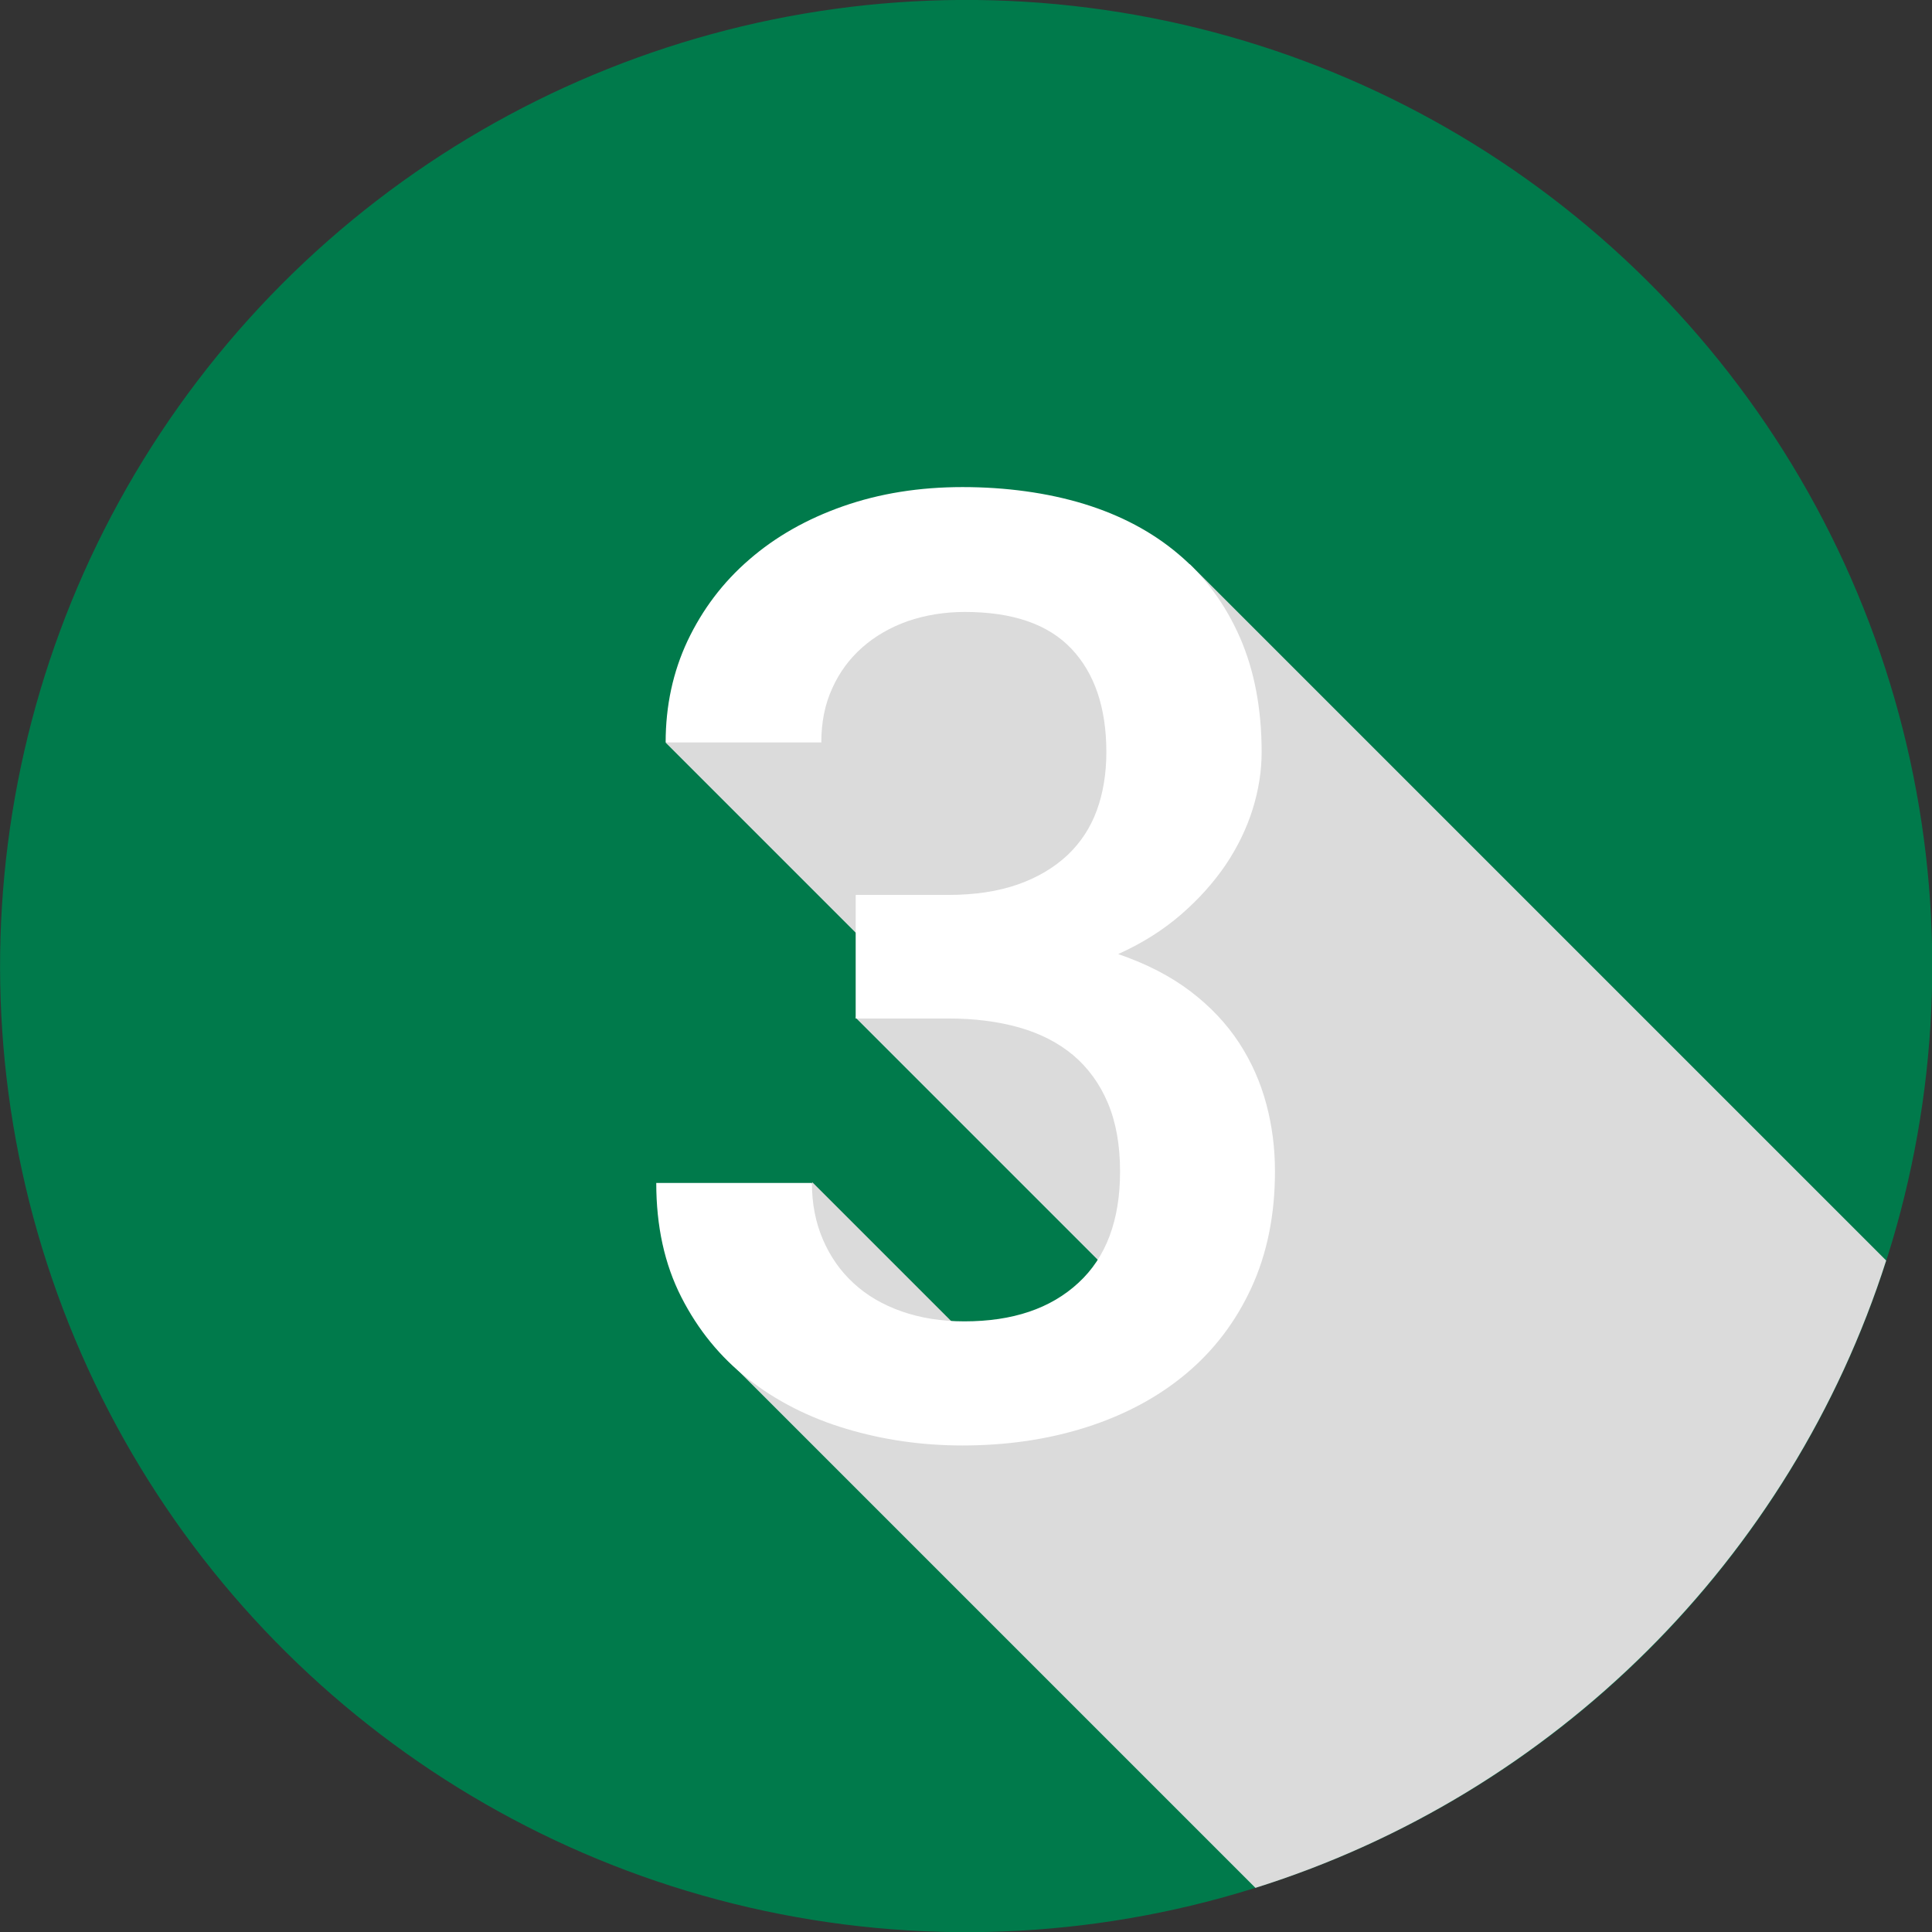 <?xml version="1.0" encoding="UTF-8"?> <svg xmlns="http://www.w3.org/2000/svg" viewBox="0 0 102.89 102.89"><rect x="0" y="0" width="102.89" height="102.89" fill="#333333" stroke="none"/><defs><style>.cls-1{fill:#007a4b;}.cls-2{fill:#fff;}.cls-3{fill:#dbdbdb;mix-blend-mode:multiply;}.cls-4{isolation:isolate;}</style></defs><g class="cls-4"><g id="Layer_2"><g id="Objects"><g><circle class="cls-1" cx="51.45" cy="51.45" r="51.45" transform="translate(-15.87 23.85) rotate(-22.71)"></circle><path class="cls-3" d="m43.26,62.97l-4.57,9.4,28.17,28.17c15.92-5,28.51-17.52,33.59-33.41L63.37,30.05l-16.96,1.52-10.96,7.98,10.93,10.93-.8,3.73,14.83,14.83-7.29,3.78-9.85-9.85Z"></path><path class="cls-2" d="m45.58,47.66h4.91c1.43,0,2.67-.19,3.72-.56s1.92-.89,2.63-1.55c.7-.66,1.23-1.46,1.57-2.39.34-.93.51-1.97.51-3.1,0-2.36-.62-4.2-1.86-5.51-1.24-1.31-3.13-1.96-5.68-1.96-1.09,0-2.1.17-3.04.49-.93.33-1.74.8-2.42,1.4-.68.6-1.22,1.33-1.6,2.18-.39.85-.58,1.81-.58,2.88h-8.29c0-1.96.39-3.76,1.17-5.42.79-1.66,1.87-3.1,3.27-4.31,1.4-1.22,3.07-2.17,5.01-2.85,1.94-.68,4.06-1.02,6.36-1.02s4.52.3,6.48.9c1.95.6,3.63,1.49,5.03,2.68,1.4,1.18,2.48,2.65,3.26,4.42.77,1.76,1.16,3.8,1.16,6.12,0,1-.16,2.01-.48,3.04-.32,1.02-.8,2.01-1.43,2.95-.64.94-1.43,1.83-2.39,2.66-.96.83-2.07,1.53-3.34,2.1,1.52.52,2.81,1.19,3.87,2,1.06.81,1.91,1.72,2.57,2.73.66,1.01,1.14,2.1,1.45,3.26.31,1.16.46,2.35.46,3.58,0,2.32-.42,4.39-1.26,6.21-.84,1.82-2.01,3.35-3.5,4.59-1.49,1.24-3.25,2.18-5.29,2.83-2.04.65-4.23.97-6.6.97-2.16,0-4.22-.3-6.19-.89-1.97-.59-3.7-1.47-5.2-2.64-1.5-1.17-2.69-2.63-3.58-4.38-.89-1.75-1.33-3.77-1.33-6.07h8.29c0,1.09.19,2.09.58,3,.39.91.93,1.69,1.64,2.34.7.65,1.56,1.15,2.56,1.5,1,.35,2.11.53,3.34.53,2.57,0,4.59-.68,6.07-2.05,1.48-1.36,2.22-3.34,2.22-5.93,0-1.41-.22-2.63-.65-3.65-.43-1.02-1.05-1.87-1.84-2.54-.8-.67-1.76-1.16-2.88-1.48-1.13-.32-2.39-.48-3.8-.48h-4.91v-6.55Z"></path></g></g></g></g></svg> 